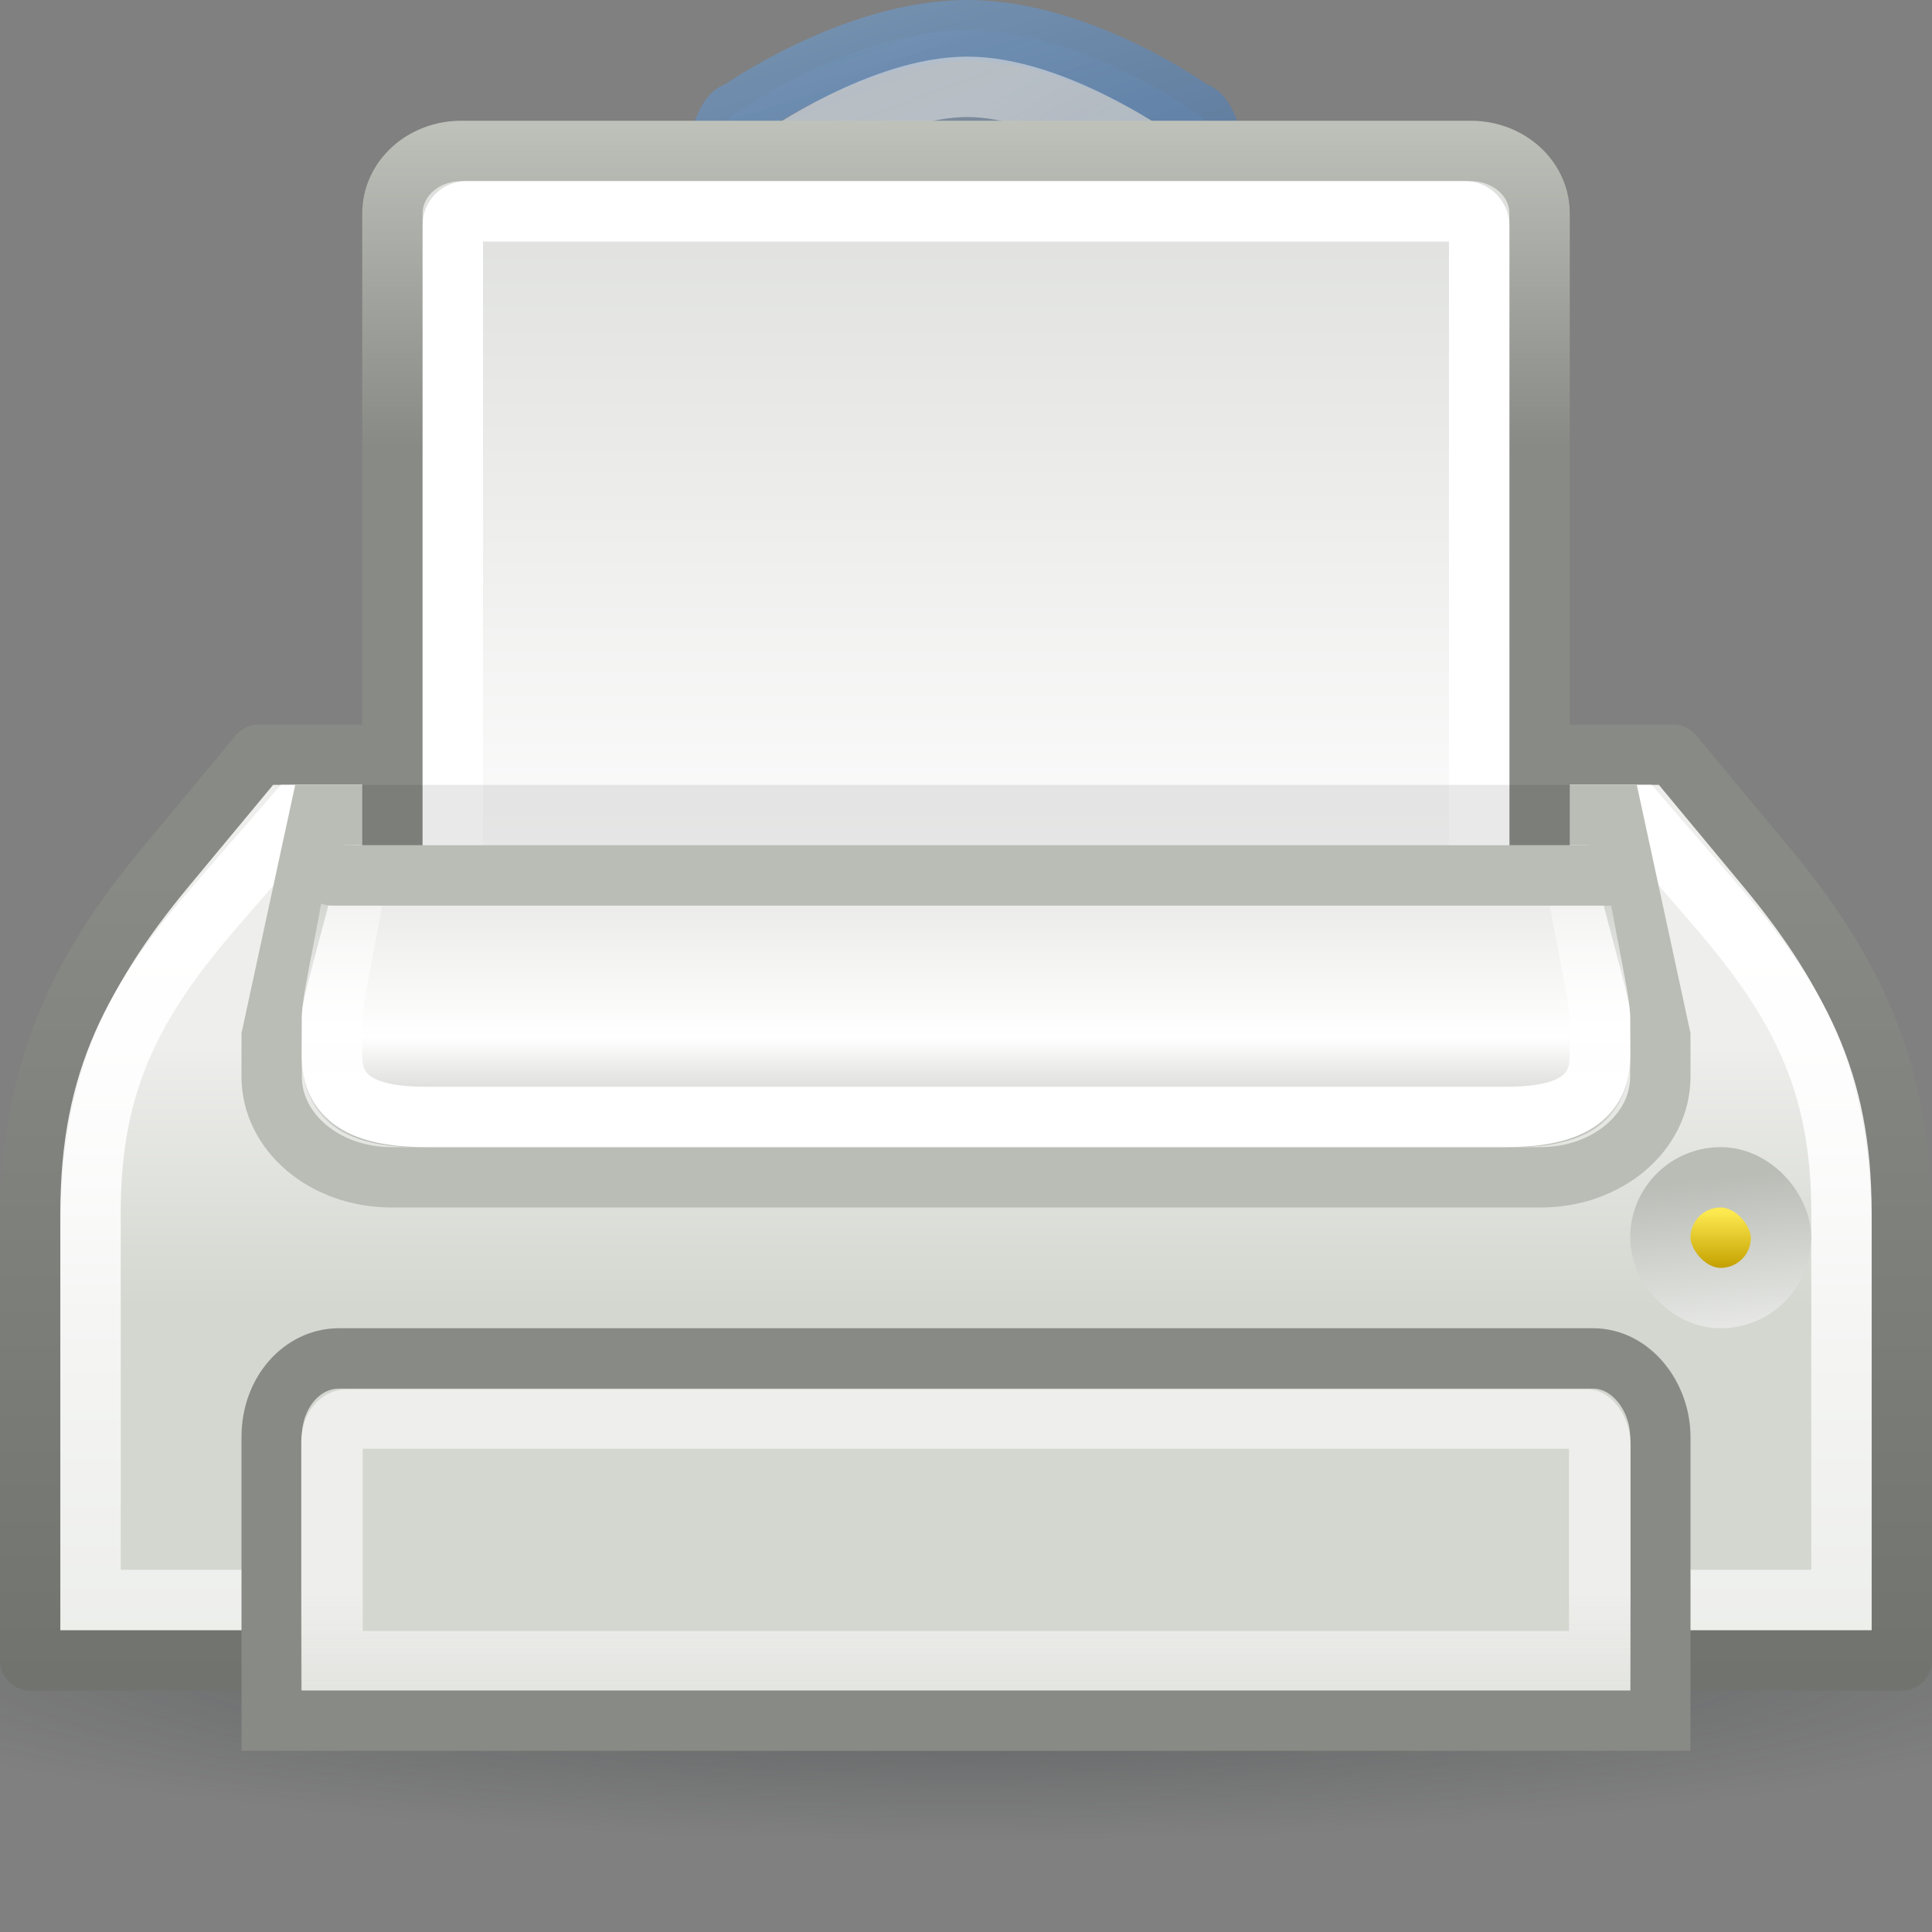 <?xml version="1.0" encoding="UTF-8" standalone="no"?>
<!-- Created with Inkscape (http://www.inkscape.org/) -->
<svg
   xmlns:dc="http://purl.org/dc/elements/1.1/"
   xmlns:cc="http://web.resource.org/cc/"
   xmlns:rdf="http://www.w3.org/1999/02/22-rdf-syntax-ns#"
   xmlns:svg="http://www.w3.org/2000/svg"
   xmlns="http://www.w3.org/2000/svg"
   xmlns:xlink="http://www.w3.org/1999/xlink"
   xmlns:sodipodi="http://sodipodi.sourceforge.net/DTD/sodipodi-0.dtd"
   xmlns:inkscape="http://www.inkscape.org/namespaces/inkscape"
   width="32"
   height="32"
   id="svg2"
   sodipodi:version="0.32"
   inkscape:version="0.45"
   version="1.0"
   sodipodi:docbase="/home/dobey/Projects/gnome-icon-theme/32x32/devices"
   sodipodi:docname="printer.svg"
   inkscape:output_extension="org.inkscape.output.svg.inkscape">
  <rect width="100%" height="100%" fill="#808080" stroke="none"/>
  <defs
     id="defs4">
    <linearGradient
       inkscape:collect="always"
       id="linearGradient7261">
      <stop
         style="stop-color:#2e3436;stop-opacity:1;"
         offset="0"
         id="stop7263" />
      <stop
         style="stop-color:#2e3436;stop-opacity:0;"
         offset="1"
         id="stop7265" />
    </linearGradient>
    <linearGradient
       id="linearGradient5310">
      <stop
         style="stop-color:#eeeeec;stop-opacity:1;"
         offset="0"
         id="stop5312" />
      <stop
         style="stop-color:#eeeeec;stop-opacity:0;"
         offset="1"
         id="stop5314" />
    </linearGradient>
    <linearGradient
       inkscape:collect="always"
       id="linearGradient7486">
      <stop
         style="stop-color:#204a87;stop-opacity:1"
         offset="0"
         id="stop7488" />
      <stop
         style="stop-color:#729fcf;stop-opacity:1"
         offset="1"
         id="stop7490" />
    </linearGradient>
    <linearGradient
       inkscape:collect="always"
       id="linearGradient7434">
      <stop
         style="stop-color:#ffffff;stop-opacity:1;"
         offset="0"
         id="stop7436" />
      <stop
         style="stop-color:#ffffff;stop-opacity:0;"
         offset="1"
         id="stop7438" />
    </linearGradient>
    <linearGradient
       id="linearGradient7426">
      <stop
         style="stop-color:#555753;stop-opacity:1;"
         offset="0"
         id="stop7428" />
      <stop
         style="stop-color:#888a85;stop-opacity:1"
         offset="1"
         id="stop7430" />
    </linearGradient>
    <linearGradient
       inkscape:collect="always"
       id="linearGradient7392">
      <stop
         style="stop-color:#729fcf;stop-opacity:1;"
         offset="0"
         id="stop7394" />
      <stop
         style="stop-color:#729fcf;stop-opacity:0;"
         offset="1"
         id="stop7396" />
    </linearGradient>
    <linearGradient
       inkscape:collect="always"
       id="linearGradient7376">
      <stop
         style="stop-color:#ffffff;stop-opacity:1;"
         offset="0"
         id="stop7378" />
      <stop
         style="stop-color:#ffffff;stop-opacity:0;"
         offset="1"
         id="stop7380" />
    </linearGradient>
    <linearGradient
       inkscape:collect="always"
       id="linearGradient7368">
      <stop
         style="stop-color:#ffffff;stop-opacity:1;"
         offset="0"
         id="stop7370" />
      <stop
         style="stop-color:#ffffff;stop-opacity:0;"
         offset="1"
         id="stop7372" />
    </linearGradient>
    <linearGradient
       inkscape:collect="always"
       id="linearGradient1385">
      <stop
         style="stop-color:#888a85"
         offset="0"
         id="stop1387" />
      <stop
         style="stop-color:#d3d7cf"
         offset="1"
         id="stop1389" />
    </linearGradient>
    <linearGradient
       id="linearGradient2326"
       inkscape:collect="always">
      <stop
         id="stop2328"
         offset="0"
         style="stop-color:#c4a000" />
      <stop
         id="stop2330"
         offset="1"
         style="stop-color:#fce94f" />
    </linearGradient>
    <linearGradient
       id="linearGradient2304">
      <stop
         style="stop-color:#babdb6"
         offset="0"
         id="stop2306" />
      <stop
         style="stop-color:#ffffff;stop-opacity:1;"
         offset="1"
         id="stop2308" />
    </linearGradient>
    <linearGradient
       id="linearGradient2253">
      <stop
         style="stop-color:#e3e3e0;stop-opacity:1;"
         offset="0"
         id="stop2255" />
      <stop
         id="stop2261"
         offset="0.631"
         style="stop-color:#ffffff;stop-opacity:1;" />
      <stop
         style="stop-color:#babdb6"
         offset="1"
         id="stop2257" />
    </linearGradient>
    <linearGradient
       inkscape:collect="always"
       id="linearGradient2224">
      <stop
         style="stop-color:#ffffff;stop-opacity:1;"
         offset="0"
         id="stop2227" />
      <stop
         style="stop-color:#ffffff;stop-opacity:0;"
         offset="1"
         id="stop2229" />
    </linearGradient>
    <linearGradient
       inkscape:collect="always"
       id="linearGradient2248">
      <stop
         style="stop-color:#ffffff;stop-opacity:1"
         offset="0"
         id="stop2250" />
      <stop
         style="stop-color:#babdb6"
         offset="1"
         id="stop2252" />
    </linearGradient>
    <linearGradient
       inkscape:collect="always"
       id="linearGradient2222">
      <stop
         style="stop-color:#d3d7cf"
         offset="0"
         id="stop2224" />
      <stop
         style="stop-color:#eeeeec"
         offset="1"
         id="stop2226" />
    </linearGradient>
    <linearGradient
       inkscape:collect="always"
       xlink:href="#linearGradient2222"
       id="linearGradient2220"
       x1="35.5"
       y1="31.19"
       x2="35.5"
       y2="24.249"
       gradientUnits="userSpaceOnUse"
       gradientTransform="matrix(0.689,0,0,0.625,-0.533,2.169)" />
    <linearGradient
       inkscape:collect="always"
       xlink:href="#linearGradient2248"
       id="linearGradient2254"
       x1="25.581"
       y1="32.039"
       x2="25.581"
       y2="-6.341"
       gradientUnits="userSpaceOnUse"
       gradientTransform="matrix(0.76,0,0,0.69,-2.24,-6.788)" />
    <linearGradient
       inkscape:collect="always"
       xlink:href="#linearGradient2224"
       id="linearGradient2231"
       x1="16.562"
       y1="26.562"
       x2="16.562"
       y2="19.552"
       gradientUnits="userSpaceOnUse"
       gradientTransform="matrix(0.778,0,0,0.667,-2.667,0.167)" />
    <linearGradient
       inkscape:collect="always"
       xlink:href="#linearGradient2253"
       id="linearGradient2259"
       x1="23.423"
       y1="21.086"
       x2="23.423"
       y2="28"
       gradientUnits="userSpaceOnUse"
       gradientTransform="matrix(0.786,0,0,0.714,-2.857,-0.994)" />
    <linearGradient
       inkscape:collect="always"
       xlink:href="#linearGradient2326"
       id="linearGradient2322"
       gradientUnits="userSpaceOnUse"
       gradientTransform="matrix(0.667,0,0,1,0.5,-9)"
       x1="40.791"
       y1="30.003"
       x2="40.791"
       y2="29.085" />
    <linearGradient
       inkscape:collect="always"
       xlink:href="#linearGradient2304"
       id="linearGradient2324"
       gradientUnits="userSpaceOnUse"
       gradientTransform="matrix(0.885,0,0,1.499,-9.012,-24.734)"
       x1="38.743"
       y1="29.744"
       x2="38.904"
       y2="32.312" />
    <linearGradient
       inkscape:collect="always"
       xlink:href="#linearGradient1385"
       id="linearGradient1391"
       x1="36.523"
       y1="24.545"
       x2="36.523"
       y2="13.749"
       gradientUnits="userSpaceOnUse"
       gradientTransform="matrix(0.76,0,0,0.69,-2.24,-9.547)" />
    <linearGradient
       inkscape:collect="always"
       xlink:href="#linearGradient7426"
       id="linearGradient7432"
       x1="0.75"
       y1="67.989"
       x2="0.75"
       y2="24.368"
       gradientUnits="userSpaceOnUse"
       gradientTransform="matrix(0.689,0,0,0.679,-0.533,-2.092)" />
    <linearGradient
       inkscape:collect="always"
       xlink:href="#linearGradient7434"
       id="linearGradient7440"
       x1="5.127"
       y1="25.373"
       x2="5.127"
       y2="69.14"
       gradientUnits="userSpaceOnUse"
       gradientTransform="matrix(0.674,0,0,0.648,-0.186,-1.119)" />
    <linearGradient
       inkscape:collect="always"
       xlink:href="#linearGradient7368"
       id="linearGradient2380"
       gradientUnits="userSpaceOnUse"
       gradientTransform="matrix(0.638,0,0,0.648,0.676,-1.156)"
       x1="21.567"
       y1="6.192"
       x2="34.825"
       y2="28.82" />
    <linearGradient
       inkscape:collect="always"
       xlink:href="#linearGradient7376"
       id="linearGradient2384"
       gradientUnits="userSpaceOnUse"
       gradientTransform="matrix(0.822,0,0,0.736,-3.761,-2.4)"
       x1="24.031"
       y1="18.108"
       x2="15.951"
       y2="5.481" />
    <linearGradient
       inkscape:collect="always"
       xlink:href="#linearGradient7392"
       id="linearGradient2387"
       gradientUnits="userSpaceOnUse"
       gradientTransform="matrix(0.699,0,0,0.679,-0.799,-1.536)"
       x1="27.568"
       y1="20.773"
       x2="15.438"
       y2="-11.027" />
    <linearGradient
       inkscape:collect="always"
       xlink:href="#linearGradient7486"
       id="linearGradient2389"
       gradientUnits="userSpaceOnUse"
       gradientTransform="matrix(0.699,0,0,0.679,-0.799,-1.536)"
       x1="21.875"
       y1="17.471"
       x2="17.625"
       y2="2.5" />
    <linearGradient
       inkscape:collect="always"
       xlink:href="#linearGradient5310"
       id="linearGradient5316"
       x1="16"
       y1="26.427"
       x2="16"
       y2="30.785"
       gradientUnits="userSpaceOnUse" />
    <radialGradient
       inkscape:collect="always"
       xlink:href="#linearGradient7261"
       id="radialGradient7270"
       gradientUnits="userSpaceOnUse"
       gradientTransform="matrix(1,0,0,0.177,0,16.068)"
       cx="17.81"
       cy="19.524"
       fx="17.81"
       fy="19.524"
       r="17.184" />
  </defs>
  <sodipodi:namedview
     id="base"
     pagecolor="#ffffff"
     bordercolor="#666"
     borderopacity="0.204"
     inkscape:pageopacity="0.0"
     inkscape:pageshadow="2"
     inkscape:zoom="1"
     inkscape:cx="19.183062"
     inkscape:cy="33.51587"
     inkscape:document-units="px"
     inkscape:current-layer="layer1"
     showgrid="false"
     gridempspacing="2"
     gridspacingx="0.5px"
     gridspacingy="0.5px"
     inkscape:window-width="872"
     inkscape:window-height="659"
     inkscape:window-x="339"
     inkscape:window-y="84"
     inkscape:grid-bbox="true"
     inkscape:grid-points="true"
     showborder="true"
     inkscape:showpageshadow="false"
     stroke="#babdb6"
     fill="#d3d7cf"
     showguides="true"
     inkscape:guide-bbox="true"
     width="32px"
     height="32px" />
  <g
     inkscape:label="Livello 1"
     inkscape:groupmode="layer"
     id="layer1"
     style="display:inline">
    <path
       sodipodi:type="arc"
       style="opacity:0.49;fill:url(#radialGradient7270);fill-opacity:1;fill-rule:evenodd;stroke:none;stroke-width:1;stroke-linecap:square;stroke-linejoin:miter;stroke-miterlimit:10.43;stroke-dasharray:none;stroke-dashoffset:0;stroke-opacity:1;display:inline"
       id="path5321"
       sodipodi:cx="17.809757"
       sodipodi:cy="19.524099"
       sodipodi:rx="17.183582"
       sodipodi:ry="3.0417321"
       d="M 34.993 19.524 A 17.184 3.042 0 1 1  0.626,19.524 A 17.184 3.042 0 1 1  34.993 19.524 z"
       transform="matrix(1.164,0,0,1.027,-4.729,7.316)" />
    <path
       style="opacity:1;color:#000000;fill:url(#linearGradient2220);fill-opacity:1;fill-rule:nonzero;stroke:url(#linearGradient7432);stroke-width:1;stroke-linecap:square;stroke-linejoin:round;marker:none;marker-start:none;marker-mid:none;marker-end:none;stroke-miterlimit:4;stroke-dasharray:none;stroke-dashoffset:0;stroke-opacity:1;visibility:visible;display:inline;overflow:visible"
       d="M 4.289,12.5 L 2.739,14.366 C 1.257,16.149 0.5,17.806 0.5,20.307 L 0.5,27.5 L 31.5,27.5 L 31.5,20.307 C 31.5,17.806 30.743,16.149 29.261,14.366 L 27.711,12.5 L 4.289,12.5 z "
       id="rect1314"
       sodipodi:nodetypes="czzcczzcc" />
    <path
       style="opacity:1;color:#000000;fill:none;fill-opacity:1;fill-rule:nonzero;stroke:url(#linearGradient7440);stroke-width:1;stroke-linecap:square;stroke-linejoin:miter;marker:none;marker-start:none;marker-mid:none;marker-end:none;stroke-miterlimit:4;stroke-dasharray:none;stroke-dashoffset:0;stroke-opacity:1;visibility:visible;display:inline;overflow:visible"
       d="M 4.88,13.5 L 3.591,14.983 C 2.218,16.562 1.5,17.89 1.5,20.074 L 1.5,26.5 L 30.5,26.5 L 30.5,20.074 C 30.5,17.89 29.777,16.566 28.409,14.983 L 27.128,13.5 L 4.88,13.5 z "
       id="path2231"
       sodipodi:nodetypes="czzcczzcc" />
    <path
       style="color:#000000;fill:none;fill-opacity:1;fill-rule:nonzero;stroke:#babdb6;stroke-width:1;stroke-linecap:square;stroke-linejoin:miter;marker:none;marker-start:none;marker-mid:none;marker-end:none;stroke-miterlimit:4;stroke-dashoffset:0;stroke-opacity:1;visibility:visible;display:inline;overflow:visible"
       d="M 5.293,13.5 L 26.707,13.5 L 27.5,17.167 L 27.5,17.833 C 27.5,18.757 26.616,19.5 25.517,19.5 L 6.483,19.5 C 5.384,19.5 4.5,18.757 4.5,17.833 L 4.5,17.167 L 5.293,13.5 z "
       id="rect2228"
       sodipodi:nodetypes="ccccccccc" />
    <g
       id="g2391"
       style="opacity:0.8">
      <path
         style="opacity:0.8;fill:url(#linearGradient2387);fill-opacity:1;fill-rule:evenodd;stroke:url(#linearGradient2389);stroke-width:1;stroke-linecap:square;stroke-linejoin:miter;stroke-miterlimit:4;stroke-dashoffset:0;stroke-opacity:1"
         d="M 16.022,0.5 C 14.13,0.5 12.221,1.857 12.221,1.857 C 11.823,1.857 11.5,4.455 11.5,5.144 L 11.5,13.5 L 20.5,13.5 L 20.5,5.144 C 20.5,4.455 20.177,1.857 19.779,1.857 C 19.779,1.857 17.913,0.5 16.022,0.5 z M 16,5.929 C 16.579,5.929 17.048,5.565 17.048,7.626 C 17.048,9.686 16.579,11.358 16,11.358 C 15.421,11.358 14.951,9.686 14.951,7.626 C 14.951,5.565 15.421,5.929 16,5.929 z "
         id="path4978"
         sodipodi:nodetypes="cscccccccsssc" />
      <path
         sodipodi:nodetypes="csssssssssssssc"
         id="path6394"
         d="M 15.537,4.94 C 15.777,4.943 15.917,4.963 15.999,4.963 C 16.081,4.963 16.222,4.943 16.462,4.94 C 16.702,4.937 17.107,4.992 17.412,5.239 C 17.718,5.487 17.846,5.801 17.926,6.159 C 18.007,6.517 18.055,6.954 18.055,7.54 C 18.055,8.712 17.92,9.776 17.669,10.6 C 17.544,11.012 17.376,11.352 17.155,11.659 C 16.934,11.966 16.575,12.326 15.999,12.326 C 15.423,12.326 15.064,11.966 14.843,11.659 C 14.622,11.352 14.454,11.012 14.329,10.6 C 14.078,9.776 13.943,8.712 13.943,7.54 C 13.943,6.954 13.991,6.517 14.072,6.159 C 14.152,5.801 14.28,5.487 14.586,5.239 C 14.891,4.992 15.297,4.937 15.537,4.94 z "
         style="opacity:0.56;fill:none;fill-opacity:1;fill-rule:evenodd;stroke:url(#linearGradient2384);stroke-width:1;stroke-linecap:square;stroke-linejoin:round;stroke-miterlimit:4;stroke-dashoffset:0;stroke-opacity:1;display:inline" />
      <path
         sodipodi:nodetypes="ccsssccccssscc"
         id="path7366"
         d="M 16.019,1.438 C 14.606,1.438 12.93,2.613 12.93,2.613 C 12.93,2.615 12.911,2.611 12.911,2.613 C 12.899,2.64 12.905,2.649 12.891,2.694 C 12.83,2.881 12.768,3.191 12.711,3.525 C 12.598,4.192 12.532,4.996 12.532,5.227 L 12.532,12.562 L 19.466,12.562 L 19.466,5.227 C 19.466,4.996 19.4,4.192 19.287,3.525 C 19.23,3.191 19.168,2.881 19.108,2.694 C 19.093,2.649 19.099,2.64 19.088,2.613 C 19.084,2.605 19.07,2.599 19.068,2.593 C 19.068,2.593 17.432,1.438 16.019,1.438 z "
         style="opacity:0.56;fill:none;fill-opacity:1;fill-rule:evenodd;stroke:url(#linearGradient2380);stroke-width:1;stroke-linecap:square;stroke-linejoin:round;stroke-miterlimit:4;stroke-dashoffset:0;stroke-opacity:1;display:inline" />
    </g>
    <path
       style="color:#000000;fill:url(#linearGradient2254);fill-opacity:1;fill-rule:nonzero;stroke:url(#linearGradient1391);stroke-width:1;stroke-linecap:square;stroke-linejoin:round;marker:none;marker-start:none;marker-mid:none;marker-end:none;stroke-miterlimit:4;stroke-dashoffset:0;stroke-opacity:1;visibility:visible;display:inline;overflow:visible"
       d="M 7.64,2.5 L 24.36,2.5 C 24.992,2.5 25.5,2.961 25.5,3.534 L 25.5,14.5 L 6.5,14.772 L 6.5,3.534 C 6.5,2.961 7.008,2.5 7.64,2.5 z "
       id="rect2233"
       sodipodi:nodetypes="ccccccc" />
    <rect
       style="opacity:1;color:#000000;fill:none;fill-opacity:1;fill-rule:nonzero;stroke:#ffffff;stroke-width:1;stroke-linecap:square;stroke-linejoin:round;marker:none;marker-start:none;marker-mid:none;marker-end:none;stroke-miterlimit:4;stroke-dasharray:none;stroke-dashoffset:0;stroke-opacity:1;visibility:visible;display:inline;overflow:visible"
       id="rect2256"
       width="17"
       height="12.633"
       x="7.5"
       y="3.5"
       rx="0.223"
       ry="0.223" />
    <path
       style="color:#000000;fill:url(#linearGradient2259);fill-opacity:1;fill-rule:nonzero;stroke:none;stroke-width:1;stroke-linecap:square;stroke-linejoin:round;marker:none;marker-start:none;marker-mid:none;marker-end:none;stroke-miterlimit:4;stroke-dasharray:none;stroke-dashoffset:0;stroke-opacity:1;visibility:visible;display:inline;overflow:visible"
       d="M 5.908,14.002 C 5.721,14.034 5.586,14.185 5.589,14.359 C 5.589,14.359 5.544,14.563 5.491,14.783 C 5.438,15.002 5.368,15.272 5.295,15.541 C 5.222,15.811 5.154,16.072 5.098,16.3 C 5.042,16.527 5,16.679 5,16.858 L 5,17.572 C 5,18.116 5.289,18.544 5.688,18.755 C 6.086,18.965 6.54,19 6.964,19 L 25.036,19 C 25.46,19 25.914,18.965 26.312,18.755 C 26.711,18.544 27,18.116 27,17.572 L 27,16.858 C 27,16.682 26.956,16.527 26.902,16.3 C 26.847,16.073 26.776,15.811 26.705,15.541 C 26.635,15.272 26.561,15.002 26.509,14.783 C 26.457,14.563 26.435,14.362 26.435,14.359 C 26.435,14.161 26.259,14.002 26.042,14.002 L 5.982,14.002 C 5.958,13.999 5.933,13.999 5.908,14.002 z "
       id="path2246"
       sodipodi:nodetypes="cssssccsccsccssssccc" />
    <path
       style="color:#000000;fill:none;fill-opacity:1;fill-rule:nonzero;stroke:url(#linearGradient2231);stroke-width:1;stroke-linecap:square;stroke-linejoin:round;marker:none;marker-start:none;marker-mid:none;marker-end:none;stroke-miterlimit:4;stroke-dasharray:none;stroke-dashoffset:0;stroke-opacity:1;visibility:visible;display:inline;overflow:visible"
       d="M 5.889,14.5 C 5.889,14.833 5.5,16.532 5.5,16.833 L 5.5,17.5 C 5.5,18.339 6.278,18.5 7.056,18.5 L 24.944,18.5 C 25.722,18.5 26.5,18.339 26.5,17.5 L 26.5,16.833 C 26.5,16.532 26.111,14.833 26.111,14.5 L 5.889,14.5 z "
       id="path2235"
       sodipodi:nodetypes="ccccccccc" />
    <path
       style="fill:#888a85;fill-opacity:0.75;fill-rule:evenodd;stroke:#babdb6;stroke-width:1;stroke-linecap:round;stroke-linejoin:miter;stroke-miterlimit:4;stroke-dasharray:none;stroke-opacity:1"
       d="M 5.5,14.5 L 26.712,14.5"
       id="path2259"
       sodipodi:nodetypes="cc" />
    <rect
       style="opacity:1;color:#000000;fill:url(#linearGradient2322);fill-opacity:1;fill-rule:nonzero;stroke:url(#linearGradient2324);stroke-width:1;stroke-linecap:square;stroke-linejoin:miter;marker:none;marker-start:none;marker-mid:none;marker-end:none;stroke-miterlimit:4;stroke-dasharray:none;stroke-dashoffset:0;stroke-opacity:1;visibility:visible;display:inline;overflow:visible"
       id="rect2320"
       width="2"
       height="2"
       x="27.5"
       y="19.5"
       rx="1"
       ry="1" />
    <path
       sodipodi:nodetypes="ccccccc"
       id="path4559"
       d="M 5.613,22.5 L 26.387,22.5 C 27.02,22.5 27.5,23.136 27.5,23.8 L 27.5,28.5 L 4.5,28.5 L 4.5,23.8 C 4.5,23.059 5.008,22.5 5.613,22.5 z "
       style="color:#000000;fill:#d3d7cf;fill-opacity:1;fill-rule:nonzero;stroke:#888a85;stroke-width:1;stroke-linecap:square;stroke-linejoin:miter;marker:none;marker-start:none;marker-mid:none;marker-end:none;stroke-miterlimit:4;stroke-dasharray:none;stroke-dashoffset:0;stroke-opacity:1;visibility:visible;display:inline;overflow:visible" />
    <g
       transform="translate(-222.015,23)"
       style="display:inline"
       inkscape:label="base"
       id="g2637" />
    <g
       id="g6239"
       inkscape:label="base"
       style="display:inline"
       transform="translate(-161.92,22.506)" />
    <g
       id="g6266"
       inkscape:label="base"
       style="display:inline"
       transform="translate(60.095,0.506)" />
    <path
       transform="matrix(0.991,0,0,0.955,0.142,1.152)"
       style="color:#000000;fill:none;fill-opacity:1;fill-rule:nonzero;stroke:url(#linearGradient5316);stroke-width:1.028;stroke-linecap:square;stroke-linejoin:miter;stroke-miterlimit:4;stroke-dashoffset:0;stroke-opacity:1;marker:none;marker-start:none;marker-mid:none;marker-end:none;visibility:visible;display:inline;overflow:visible"
       d="M 5.625,23.406 C 5.585,23.406 5.406,23.492 5.406,23.812 L 5.406,27.594 L 26.594,27.594 L 26.594,23.812 C 26.594,23.701 26.535,23.549 26.469,23.469 C 26.403,23.389 26.386,23.406 26.375,23.406 L 5.625,23.406 z "
       id="path3369" />
    <rect
       style="opacity:0.09;fill:#000000;fill-opacity:0.985;fill-rule:evenodd;stroke:none;stroke-width:1.5;stroke-linecap:round;stroke-linejoin:round;stroke-miterlimit:4;stroke-dasharray:none;stroke-opacity:1"
       id="rect7077"
       width="20"
       height="1"
       x="6"
       y="13" />
  </g>
  <g
     inkscape:groupmode="layer"
     id="layer2"
     inkscape:label="base"
     style="display:inline" />
</svg>
